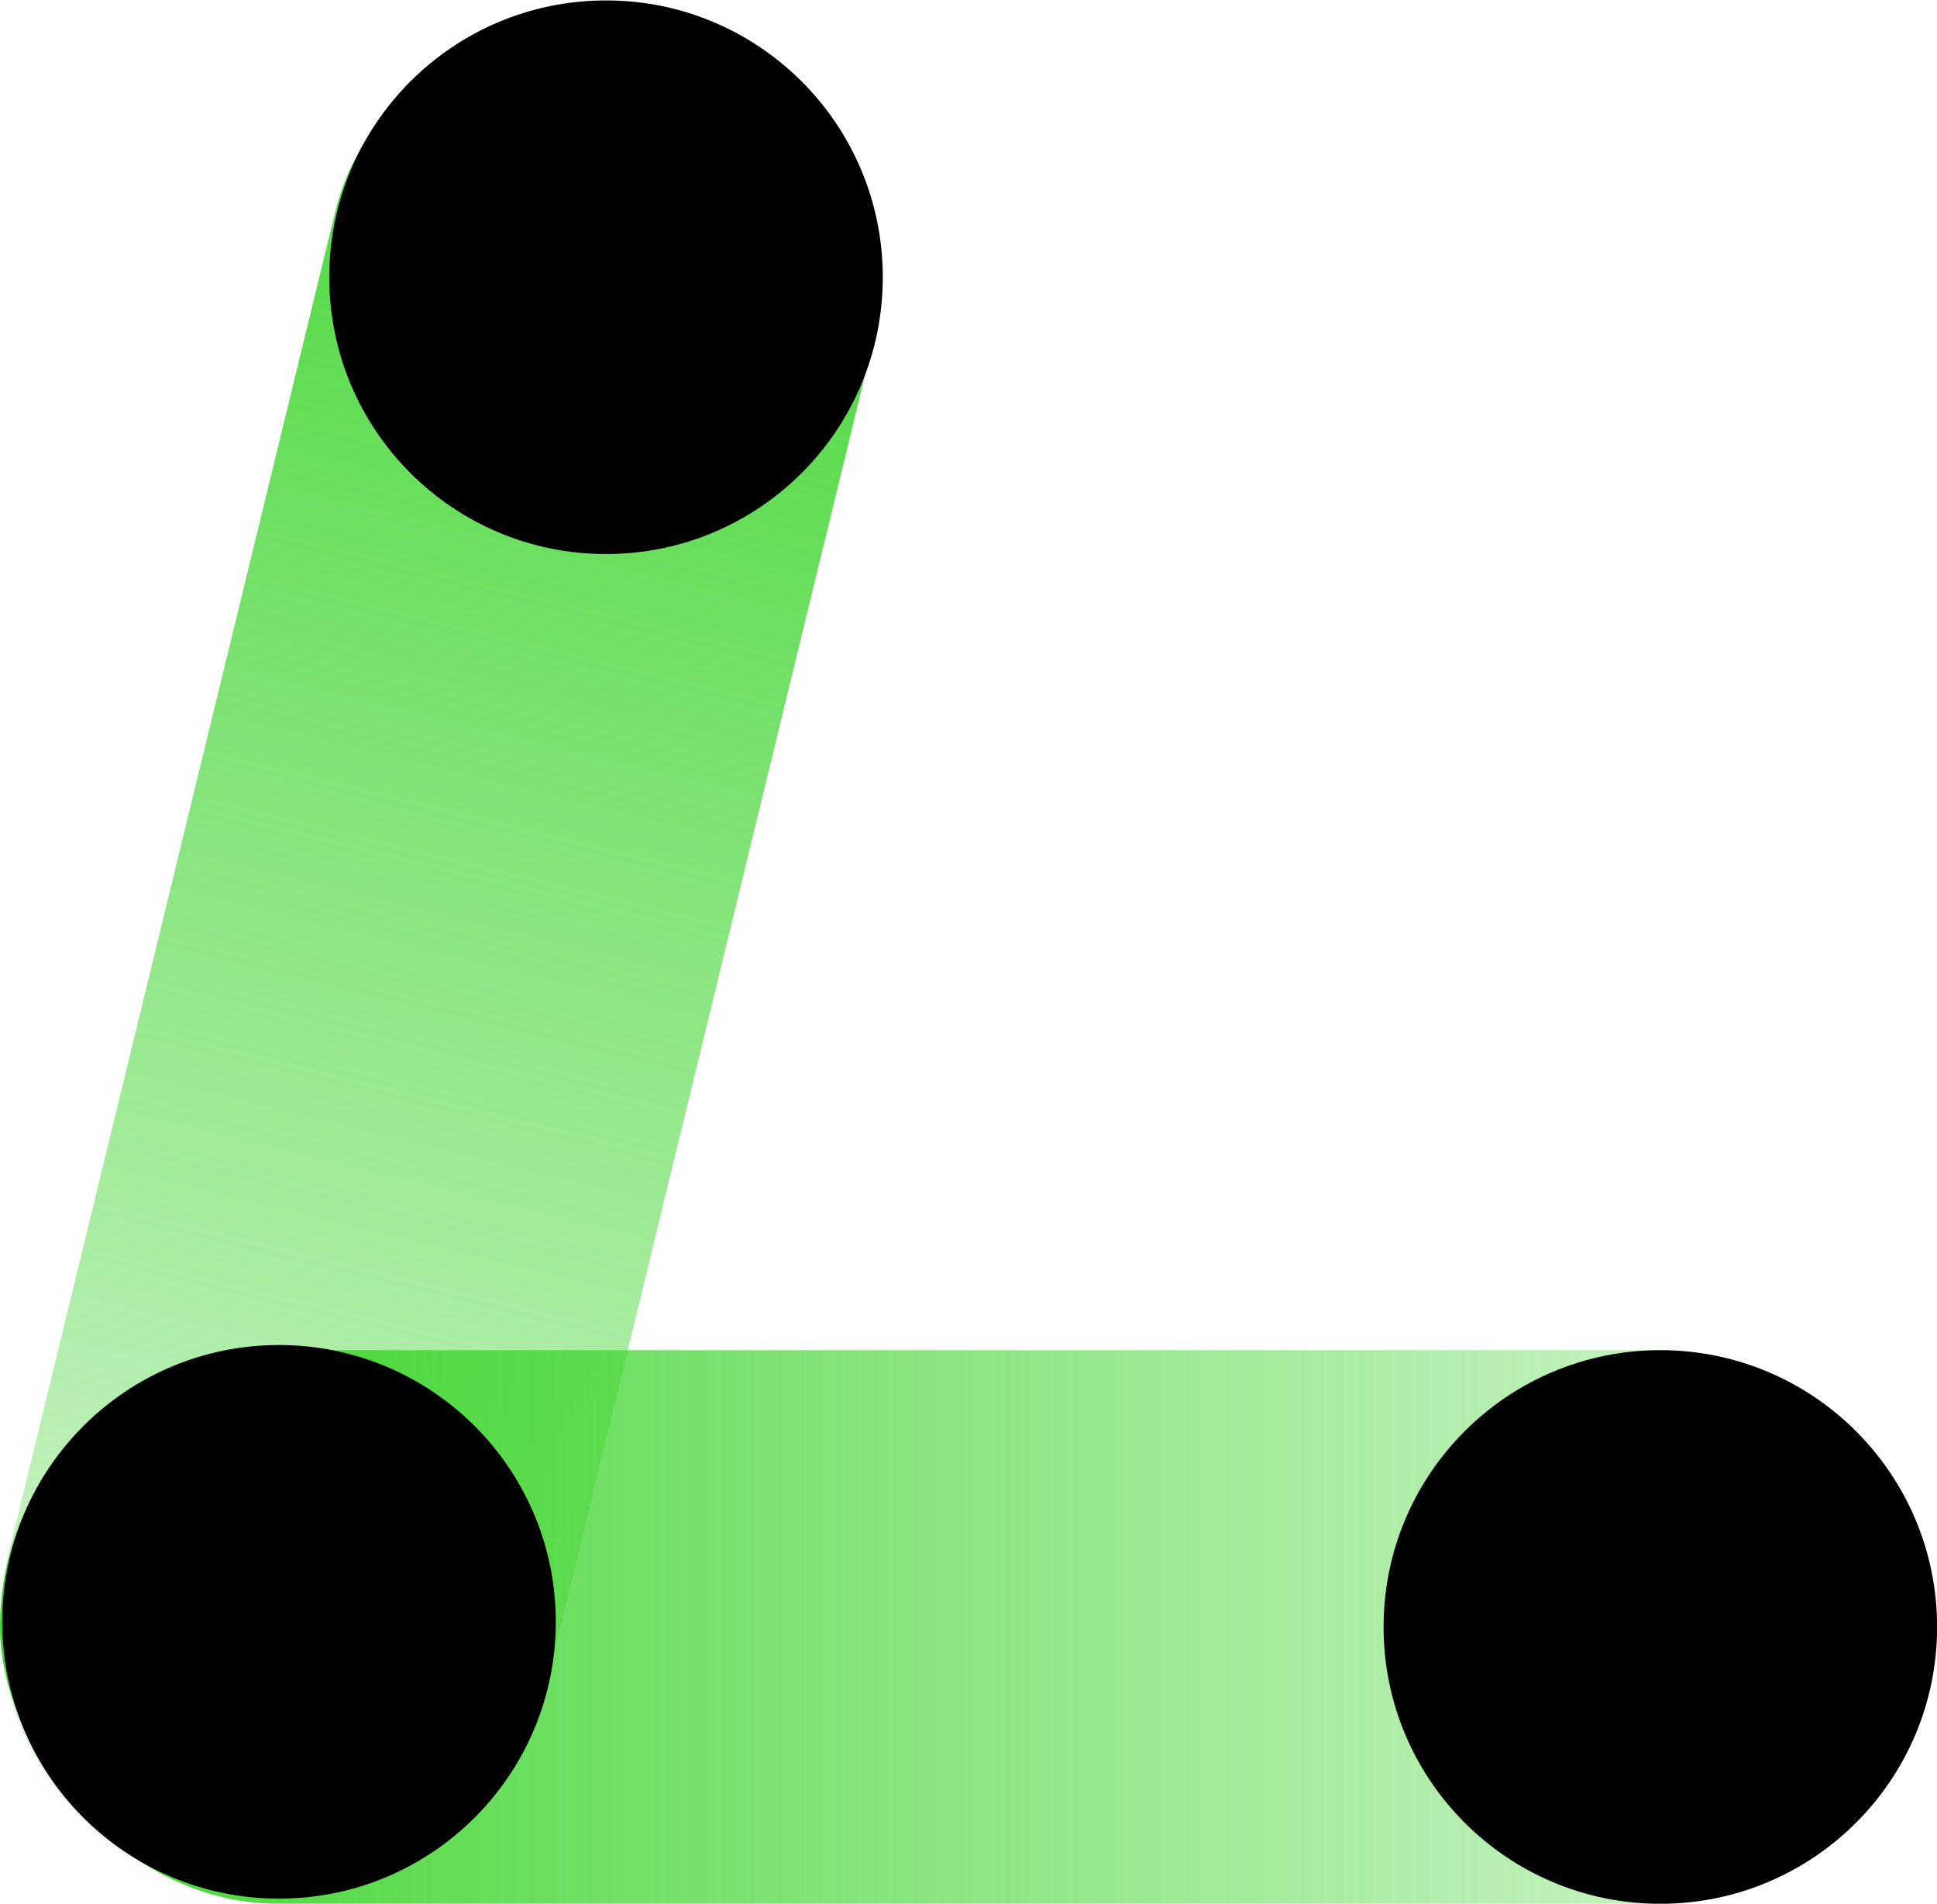 <svg xmlns="http://www.w3.org/2000/svg" xmlns:xlink="http://www.w3.org/1999/xlink" viewBox="0 0 180.78 177.64"><defs><style>.cls-1{fill:url(#未命名的渐变_4);}.cls-2{fill:url(#未命名的渐变_4-2);}</style><linearGradient id="未命名的渐变_4" x1="-1957.41" y1="-560.26" x2="-1776.63" y2="-560.26" gradientTransform="translate(1908.14 648.82)" gradientUnits="userSpaceOnUse"><stop offset="0" stop-color="#41d531" stop-opacity="0.2"/><stop offset="1" stop-color="#41d531"/></linearGradient><linearGradient id="未命名的渐变_4-2" x1="-1687.43" y1="151.82" x2="-1506.65" y2="151.82" gradientTransform="matrix(1, 0, 0, -1, 1687.43, 303.63)" xlink:href="#未命名的渐变_4"/></defs><title>资源 73</title><g id="图层_2" data-name="图层 2"><g id="图层_1-2" data-name="图层 1"><rect class="cls-1" x="-49.27" y="62.74" width="180.78" height="51.65" rx="25.83" transform="translate(-54.66 107.57) rotate(-76.32)"/><rect class="cls-2" y="125.99" width="180.78" height="51.65" rx="25.83" transform="translate(180.78 303.63) rotate(-180)"/><circle cx="26.04" cy="151.34" r="25.83"/><circle cx="56.56" cy="25.87" r="25.83"/><circle cx="154.96" cy="151.82" r="25.83"/></g></g></svg>
